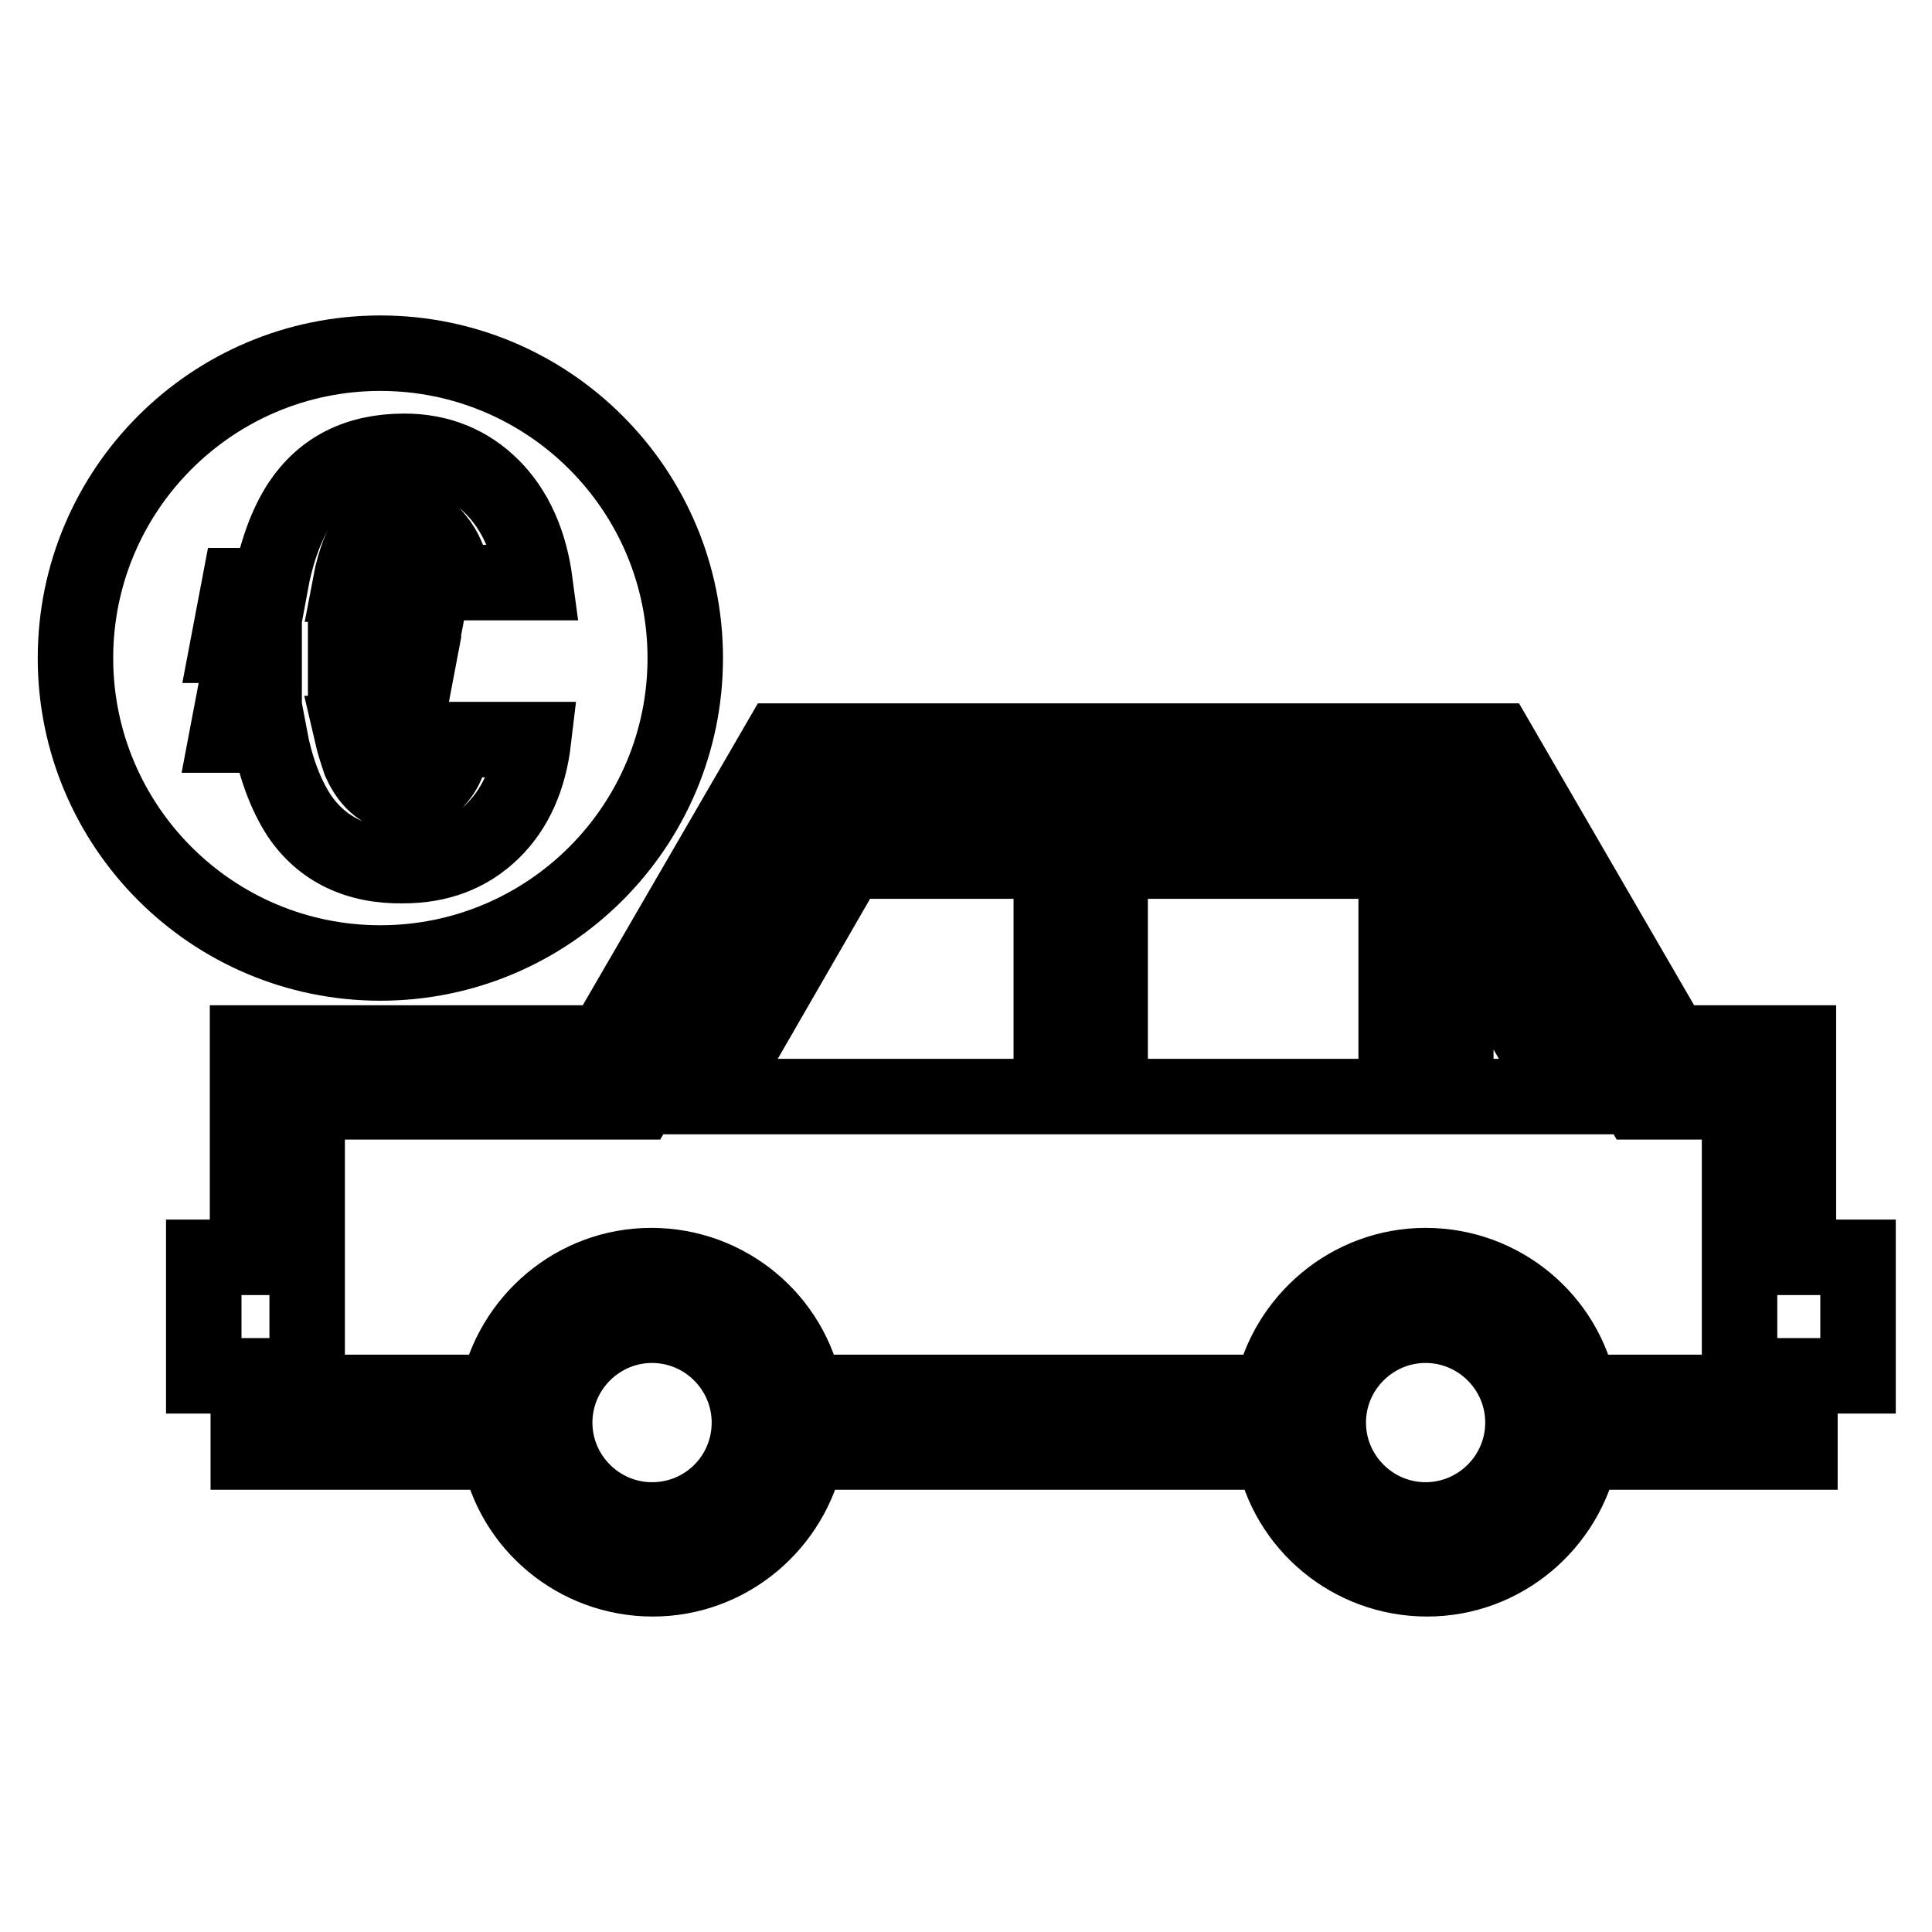 <?xml version="1.0" encoding="utf-8"?>
<!-- Svg Vector Icons : http://www.onlinewebfonts.com/icon -->
<!DOCTYPE svg PUBLIC "-//W3C//DTD SVG 1.1//EN" "http://www.w3.org/Graphics/SVG/1.1/DTD/svg11.dtd">
<svg version="1.1" xmlns="http://www.w3.org/2000/svg" xmlns:xlink="http://www.w3.org/1999/xlink" x="0px" y="0px" viewBox="0 0 256 256" enable-background="new 0 0 256 256" xml:space="preserve">
<g> <path stroke-width="10" fill-opacity="0" stroke="#000000"  d="M246,166.6h-7.7v-28.4h-16.7l-23.2-40h-95.1l-23.2,40H32.8v28.4H27v15.7h5.9v10.1h33.2 c1.8,9.6,10.3,16.8,20.4,16.8c10.1,0,18.5-7.3,20.4-16.8h61.8c1.8,9.6,10.3,16.8,20.4,16.8c10.1,0,18.5-7.3,20.4-16.8h29v-10.1h7.7 V166.6L246,166.6z M86.4,201.4c-7.1,0-12.9-5.8-12.9-12.9c0-7.1,5.8-12.9,12.9-12.9c7.1,0,12.9,5.8,12.9,12.9 C99.3,195.6,93.6,201.4,86.4,201.4z M188.9,201.4c-7.1,0-12.9-5.8-12.9-12.9c0-7.1,5.8-12.9,12.9-12.9c7.1,0,12.9,5.8,12.9,12.9 C201.8,195.6,196,201.4,188.9,201.4z M230.4,184.5h-21.1c-1.8-9.6-10.3-16.8-20.4-16.8c-10.1,0-18.5,7.3-20.4,16.8h-61.8 c-1.8-9.6-10.3-16.8-20.4-16.8c-10.1,0-18.5,7.3-20.4,16.8H40.7V146h43.9l23.2-40h86.1l23.2,40h13.4V184.5L230.4,184.5z  M147.2,114.1H185v31.2h-37.9V114.1z M94.4,145.3h44.9v-31.2h-26.9L94.4,145.3z M192.9,145.3h14.4l-14.4-24.8V145.3z M90.8,87.2 c0-22.3-18.1-40.4-40.4-40.4C28.1,46.8,10,64.9,10,87.2c0,22.3,18.1,40.4,40.4,40.4C72.7,127.6,90.8,109.5,90.8,87.2z M39.6,108 c-1.8-2.8-3.1-6.3-3.9-10.6h-5.6l1.5-7.9h3.4v-1.9v-2.1h-4.8l1.5-7.9h4.1c0.8-4.4,2.1-8,3.9-10.8c3.1-4.7,7.7-7,13.9-7 c4.6,0,8.5,1.6,11.6,4.7c3.1,3.1,5,7.4,5.7,12.7H60.1c-0.3-2.5-1.1-4.4-2.3-5.8C56.5,69.7,55,69,53.2,69c-2.6,0-4.5,1.5-5.7,4.4 c-0.4,1.1-0.8,2.4-1.1,4h10.9l-1.5,7.9H45.8v2v2h9.3l-1.5,7.9h-7c0.3,1.3,0.7,2.5,1.1,3.7c1.3,2.9,3.2,4.4,5.8,4.4 c1.8,0,3.2-0.6,4.4-2c1.2-1.3,1.9-3.1,2.1-5.3h10.7c-0.6,5.1-2.4,9.2-5.5,12.2c-3.1,3-7,4.5-11.8,4.5 C47.3,114.8,42.6,112.5,39.6,108z"/></g>
</svg>
